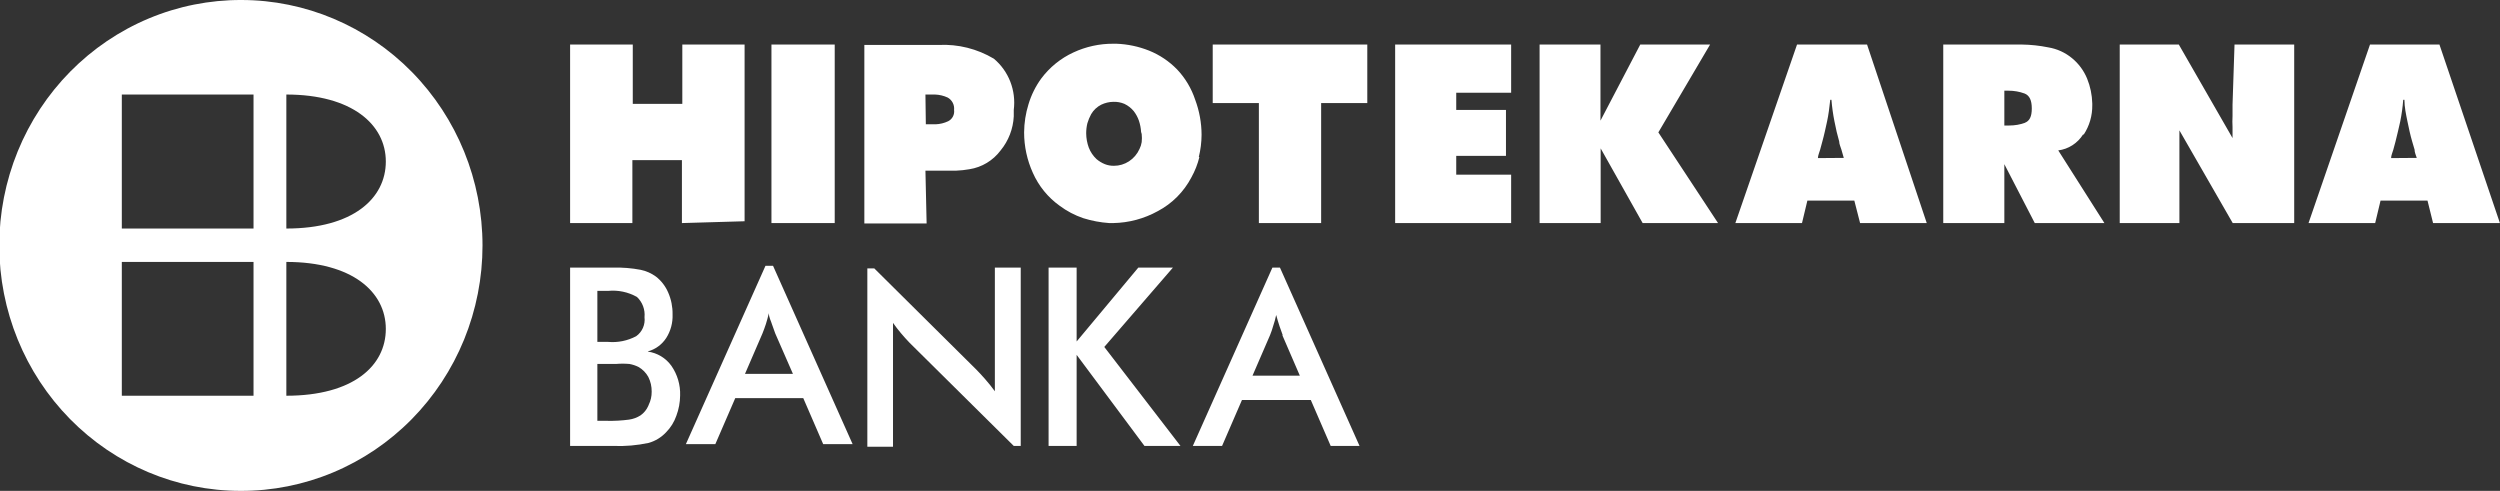 <svg width="219" height="43" viewBox="0 0 219 43" fill="none" xmlns="http://www.w3.org/2000/svg">
<rect x="0" y="0" width="219" height="43" fill="#333333" stroke="none"/>
<g clip-path="url(#clip0_80_1666)">
<path d="M213.695 3.902H207.612L202.227 19.541H208.065L208.536 17.573H212.649L213.137 19.541H218.993L213.695 3.902ZM209.46 13.849C209.46 13.619 209.582 13.37 209.651 13.122C209.721 12.874 209.773 12.643 209.843 12.413C210 11.792 210.139 11.19 210.261 10.64C210.386 10.013 210.474 9.38 210.523 8.742H210.627C210.627 9.381 210.767 10.019 210.889 10.622C211.011 11.225 211.15 11.863 211.307 12.395L211.516 13.104C211.516 13.353 211.638 13.601 211.708 13.832L209.46 13.849ZM56.756 30.783C57.412 30.604 57.982 30.188 58.359 29.613C58.752 28.997 58.947 28.272 58.917 27.538C58.928 26.879 58.797 26.225 58.533 25.623C58.296 25.07 57.924 24.588 57.453 24.223C57.056 23.936 56.605 23.736 56.128 23.637C55.336 23.486 54.529 23.421 53.723 23.442H49.941V39.064H53.741C54.776 39.105 55.812 39.015 56.825 38.798C57.403 38.635 57.927 38.316 58.342 37.876C58.748 37.467 59.058 36.97 59.248 36.422C59.461 35.856 59.573 35.255 59.579 34.649C59.611 33.718 59.341 32.802 58.812 32.042C58.569 31.705 58.262 31.421 57.908 31.208C57.555 30.995 57.163 30.856 56.756 30.801M52.329 25.481H53.27C54.146 25.395 55.027 25.581 55.797 26.013C56.035 26.237 56.218 26.513 56.333 26.821C56.448 27.128 56.491 27.459 56.459 27.787C56.498 28.106 56.449 28.43 56.321 28.723C56.192 29.017 55.987 29.269 55.727 29.453C54.971 29.853 54.119 30.026 53.27 29.95H52.329V25.481ZM56.791 35.553C56.644 35.89 56.409 36.178 56.111 36.387C55.804 36.583 55.459 36.709 55.1 36.759C54.465 36.843 53.824 36.878 53.183 36.865H52.329V31.883H53.95C54.344 31.848 54.741 31.848 55.135 31.883C55.413 31.931 55.684 32.021 55.937 32.149C56.294 32.353 56.59 32.654 56.791 33.017C56.993 33.418 57.094 33.862 57.087 34.312C57.092 34.712 57.002 35.107 56.825 35.465M67.056 23.283L60.084 38.904H62.664L64.407 34.879H70.367L72.11 38.904H74.689L67.718 23.283H67.056ZM67.91 29.205L69.461 32.752H65.261L66.794 29.205C66.899 28.957 66.986 28.691 67.091 28.39C67.195 28.088 67.265 27.769 67.352 27.432C67.352 27.804 67.544 28.123 67.631 28.425L67.91 29.205ZM65.226 19.382V3.902H59.771V9.097H55.431V3.902H49.941V19.541H55.396V14.027H59.736V19.541L65.226 19.382ZM73.121 3.902H67.579V19.541H73.121V3.902ZM149.804 3.902H143.687L140.201 10.569V3.902H134.868V19.541H140.218V12.998L143.896 19.541H150.501L145.272 11.597L149.804 3.902ZM106.234 9.026H110.277V19.541H115.732V9.026H119.775V3.902H106.234V9.026ZM111.462 23.442L104.491 39.064H107.053L108.796 35.039H114.826L116.569 39.064H119.096L112.124 23.442H111.462ZM112.334 29.365L113.867 32.911H109.719L111.253 29.365C111.362 29.099 111.455 28.826 111.532 28.549C111.64 28.236 111.727 27.916 111.793 27.591C111.898 27.964 111.985 28.283 112.09 28.584L112.368 29.365M105.014 13.761C105.172 13.123 105.254 12.468 105.258 11.81C105.255 10.762 105.066 9.722 104.7 8.742C104.371 7.747 103.83 6.839 103.114 6.083C102.416 5.366 101.579 4.805 100.657 4.434C99.744 4.071 98.778 3.867 97.799 3.831H97.52C96.317 3.824 95.128 4.084 94.034 4.593C92.921 5.105 91.951 5.891 91.211 6.881C90.716 7.562 90.339 8.323 90.096 9.133C89.848 9.93 89.719 10.761 89.712 11.597C89.712 12.822 89.974 14.032 90.479 15.144C90.992 16.296 91.798 17.288 92.814 18.016C93.45 18.493 94.156 18.864 94.906 19.116C95.642 19.346 96.402 19.489 97.171 19.541H97.52C98.885 19.517 100.224 19.158 101.424 18.495C102.678 17.834 103.705 16.802 104.369 15.534C104.679 14.977 104.913 14.381 105.066 13.761M100.012 11.739C100.038 11.975 100.038 12.213 100.012 12.448C99.98 12.659 99.915 12.862 99.82 13.051C99.622 13.495 99.301 13.871 98.897 14.133C98.507 14.387 98.053 14.523 97.59 14.523C97.316 14.529 97.043 14.481 96.788 14.381C96.522 14.274 96.275 14.124 96.056 13.938C95.757 13.658 95.524 13.312 95.376 12.927C95.231 12.53 95.154 12.11 95.15 11.686C95.149 11.387 95.184 11.089 95.254 10.799C95.336 10.522 95.447 10.254 95.585 10.001C95.795 9.641 96.104 9.352 96.474 9.168C96.802 9.011 97.158 8.926 97.52 8.92C97.854 8.907 98.187 8.967 98.496 9.097C98.812 9.246 99.092 9.464 99.315 9.735C99.51 9.986 99.663 10.268 99.768 10.569C99.875 10.89 99.94 11.224 99.96 11.562L100.012 11.739ZM122.215 19.541H132.376V15.303H127.566V13.654H131.923V9.629H127.566V8.122H132.376V3.902H122.215V19.541ZM157.42 3.902L152.017 19.541H157.855L158.326 17.573H162.439L162.944 19.541H168.783L163.554 3.902H157.42ZM159.25 13.849C159.25 13.619 159.372 13.37 159.441 13.122C159.511 12.874 159.563 12.643 159.633 12.413C159.807 11.792 159.929 11.19 160.051 10.64C160.173 10.09 160.261 9.399 160.33 8.742H160.435C160.485 9.374 160.572 10.001 160.696 10.622C160.818 11.26 160.958 11.863 161.114 12.395C161.114 12.626 161.236 12.856 161.306 13.104L161.515 13.832L159.25 13.849ZM87.15 34.276C86.871 33.886 86.592 33.55 86.314 33.23C86.035 32.911 85.791 32.645 85.529 32.379L76.589 23.513H75.979V39.135H78.227V28.283C78.454 28.602 78.68 28.904 78.924 29.187C79.168 29.471 79.412 29.755 79.674 30.021L88.806 39.064H89.416V23.442H87.15V34.276ZM195.57 9.168C195.57 9.505 195.57 9.842 195.57 10.161C195.552 10.486 195.552 10.811 195.57 11.136V11.633V12.094L190.864 3.902H185.688V19.541H190.916V13.92C190.916 13.707 190.916 13.512 190.916 13.3C190.916 13.087 190.916 12.892 190.916 12.679C190.916 12.466 190.916 12.253 190.916 12.058C190.916 11.863 190.916 11.65 190.916 11.42L195.587 19.541H200.972V3.902H195.744L195.57 9.168ZM81.068 14.949H82.619H83.769C84.155 14.934 84.539 14.892 84.919 14.825C86.007 14.657 86.989 14.066 87.656 13.175C88.346 12.335 88.75 11.29 88.806 10.197C88.814 10.09 88.814 9.984 88.806 9.877V9.629C88.912 8.792 88.808 7.942 88.504 7.157C88.199 6.372 87.703 5.679 87.063 5.143C85.603 4.273 83.926 3.854 82.236 3.937H75.717V19.577H81.172L81.068 14.949ZM81.068 8.281H81.904C82.29 8.294 82.669 8.384 83.02 8.547C83.207 8.651 83.361 8.81 83.46 9.002C83.559 9.195 83.6 9.413 83.577 9.629C83.605 9.83 83.569 10.034 83.475 10.212C83.381 10.39 83.234 10.534 83.055 10.622C82.71 10.785 82.337 10.875 81.957 10.888H81.608H81.19H81.103L81.068 8.281ZM102.748 23.442H99.716L94.313 29.914V23.442H91.856V39.064H94.313V31.085L100.256 39.064H103.41L96.736 30.393L102.748 23.442ZM182.533 11.792C183.036 11.027 183.298 10.124 183.283 9.203V9.062C183.265 8.312 183.112 7.573 182.83 6.881C182.544 6.189 182.095 5.581 181.523 5.107C180.921 4.606 180.199 4.276 179.431 4.15C178.668 3.995 177.892 3.912 177.113 3.902H170.229V19.541H175.58V14.381L178.246 19.541H184.346L180.303 13.175C180.745 13.119 181.169 12.964 181.545 12.722C181.922 12.48 182.241 12.157 182.481 11.775M177.427 10.746C176.974 10.912 176.497 10.996 176.015 10.994H175.58V7.945H175.946C176.427 7.943 176.905 8.027 177.357 8.193C177.793 8.37 177.985 8.796 177.985 9.505C177.985 10.214 177.793 10.604 177.357 10.764" fill="white"/>
<path d="M21.145 0C18.363 -0.009 15.607 0.54 13.034 1.617C10.461 2.694 8.122 4.277 6.152 6.275C4.182 8.273 2.618 10.647 1.551 13.261C0.485 15.876 -0.064 18.678 -0.064 21.509C-0.06 27.21 2.169 32.677 6.134 36.707C10.098 40.736 15.472 43 21.076 43C23.855 43.01 26.61 42.461 29.18 41.385C31.751 40.309 34.088 38.727 36.057 36.731C38.026 34.734 39.588 32.362 40.654 29.75C41.719 27.138 42.268 24.337 42.268 21.509C42.268 15.807 40.043 10.339 36.083 6.306C32.122 2.273 26.749 0.005 21.145 0ZM22.209 34.666H10.671V22.945H22.209V34.666ZM22.209 20.02H10.671V8.281H22.209V20.02ZM25.084 34.666V22.945C30.853 22.945 33.798 25.57 33.798 28.815C33.798 32.059 30.922 34.666 25.084 34.666ZM25.084 20.02V8.281C30.853 8.281 33.798 10.923 33.798 14.15C33.798 17.377 30.922 20.02 25.084 20.02Z" fill="white"/>
</g>
<defs>
<clipPath id="clip0_80_1666">
<rect width="219" height="43" fill="white"/>
</clipPath>
</defs>
</svg>
